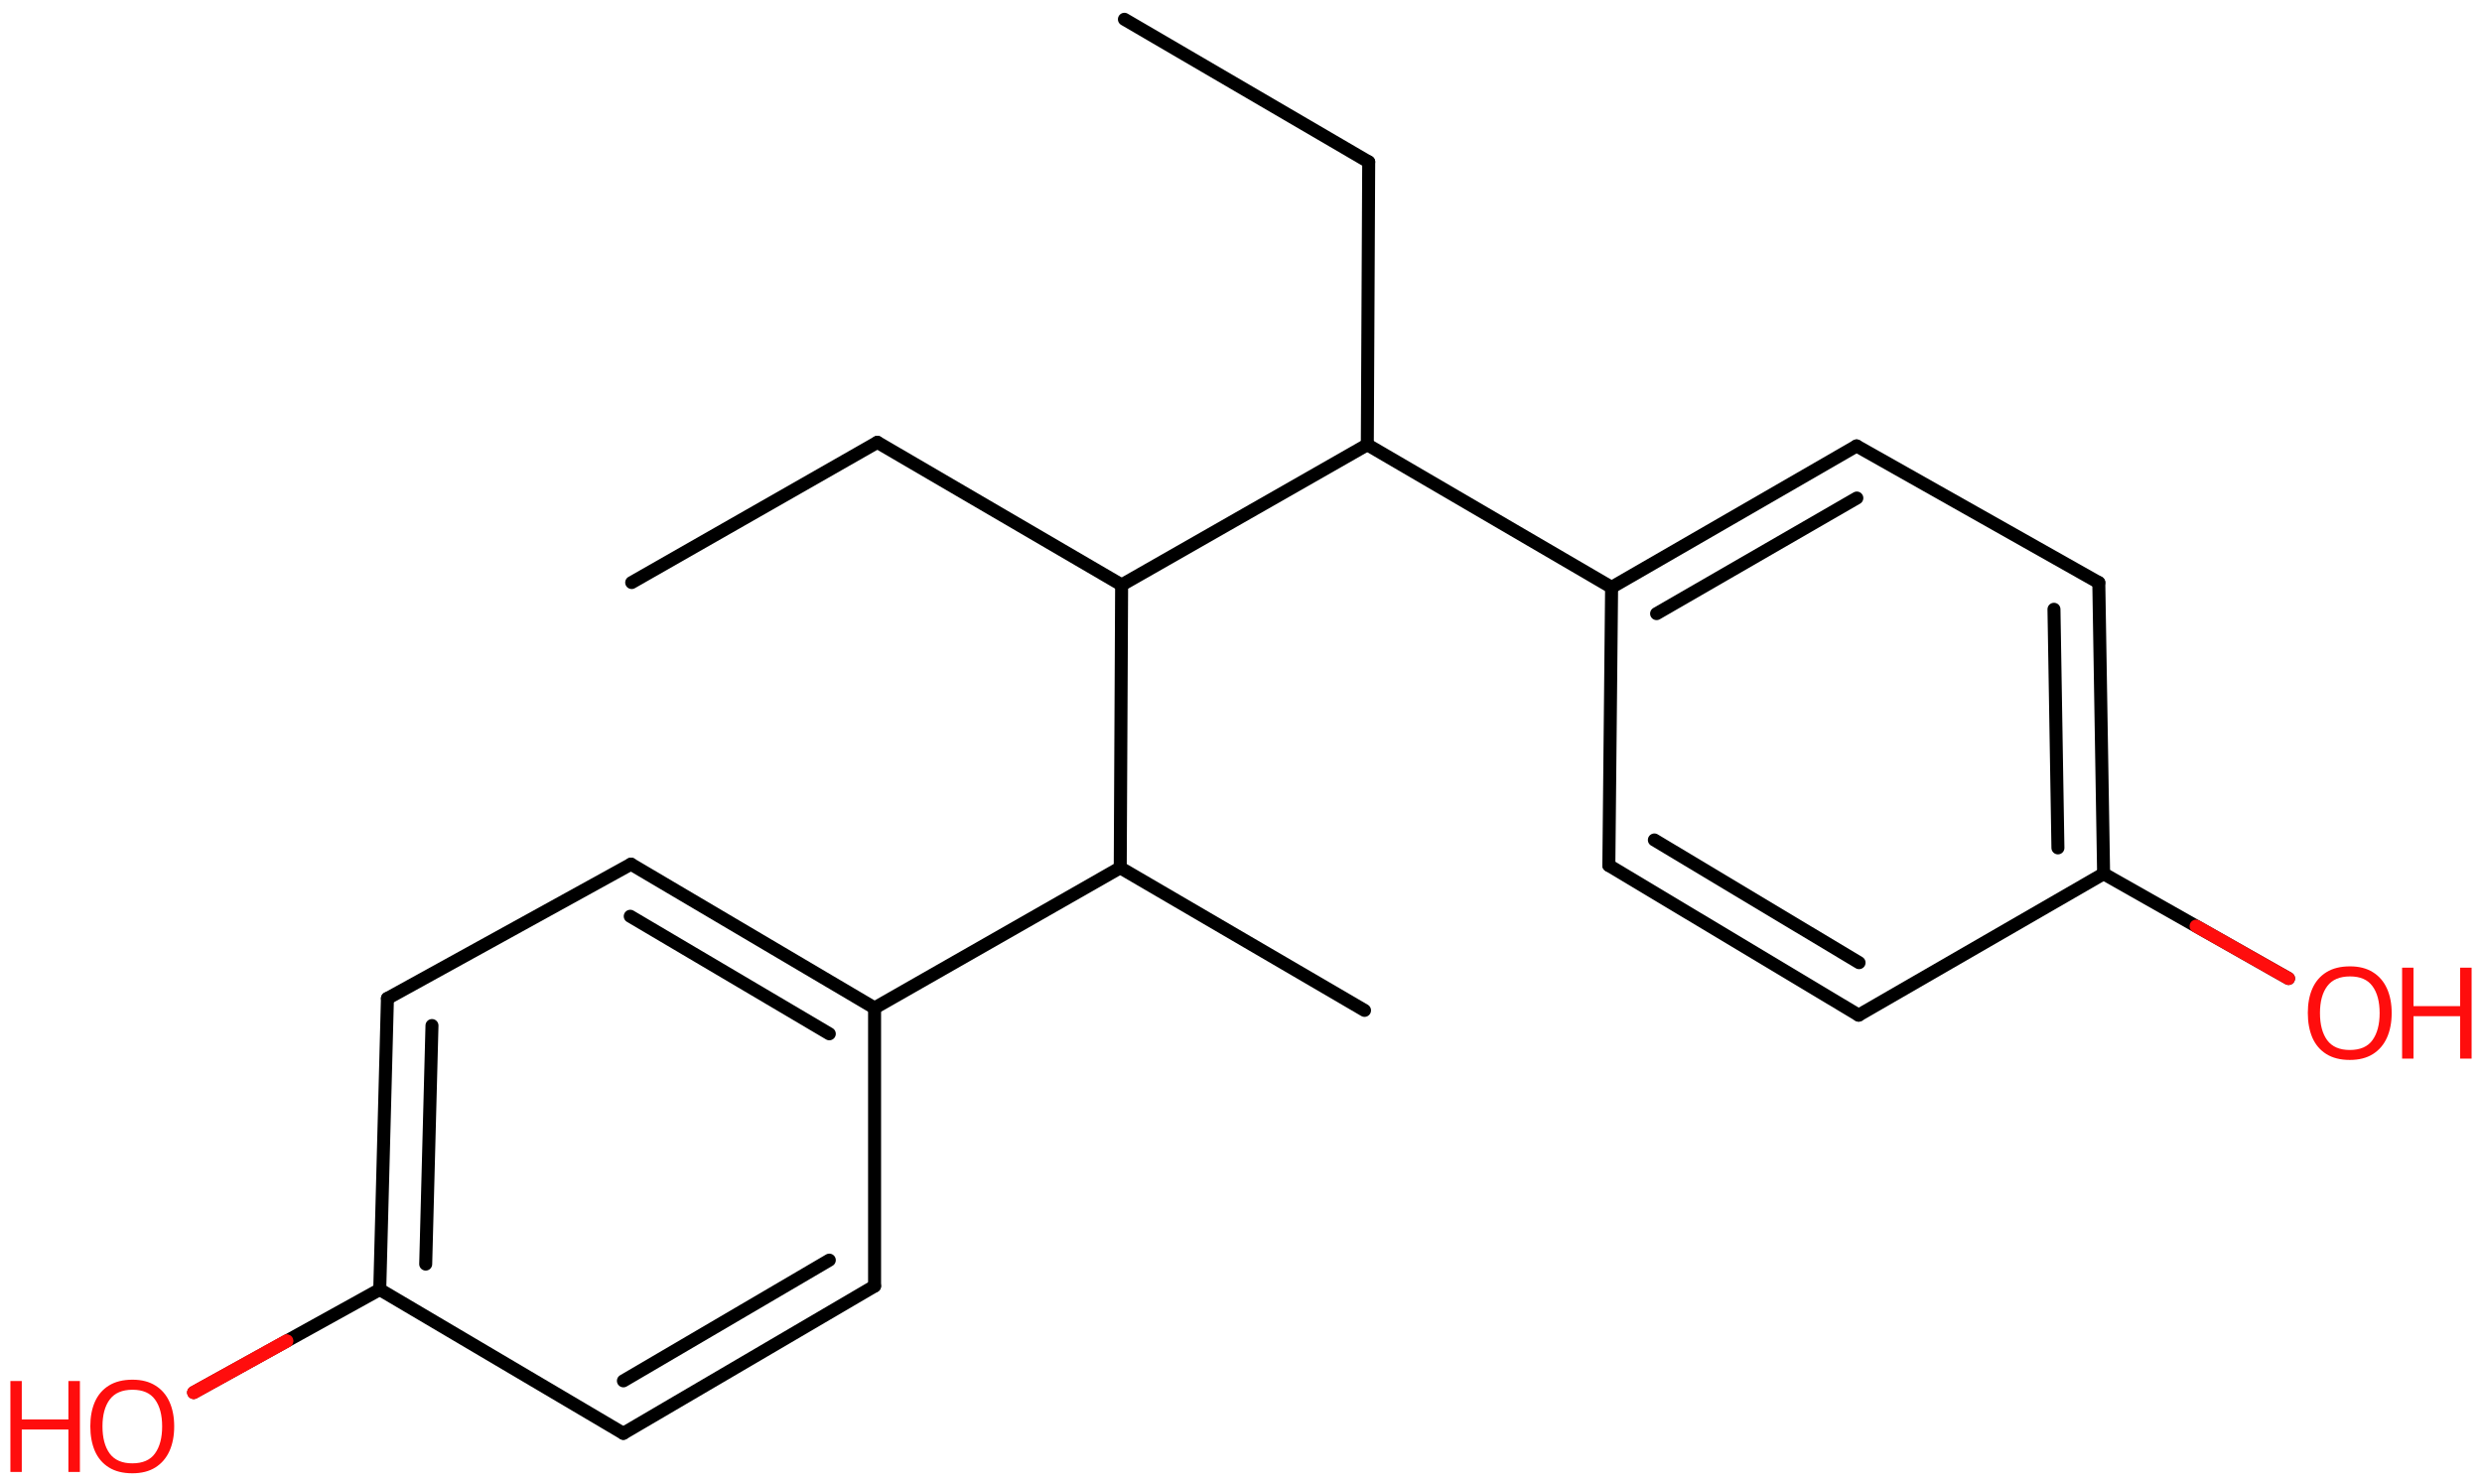 <svg xmlns="http://www.w3.org/2000/svg" xmlns:xlink="http://www.w3.org/1999/xlink" height="79.946mm" version="1.2" viewBox="0 0 133.718 79.946" width="133.718mm">
      
    <desc>Generated by the Chemistry Development Kit (http://github.com/cdk)</desc>
      
    <g fill="#FF0D0D" stroke="#000000" stroke-linecap="round" stroke-linejoin="round" stroke-width=".7">
            
        <rect fill="#FFFFFF" height="80.0" stroke="none" width="134.0" x=".0" y=".0"/>
            
        <g class="mol" id="mol1">
                  
            <line class="bond" id="mol1bnd1" x1="60.578" x2="73.739" y1="1.039" y2="8.724"/>
                  
            <line class="bond" id="mol1bnd2" x1="73.739" x2="73.664" y1="8.724" y2="23.963"/>
                  
            <line class="bond" id="mol1bnd3" x1="73.664" x2="86.825" y1="23.963" y2="31.648"/>
                  
            <g class="bond" id="mol1bnd4">
                        
                <line x1="100.023" x2="86.825" y1="24.028" y2="31.648"/>
                        
                <line x1="100.037" x2="89.249" y1="26.836" y2="33.064"/>
                      
            </g>
                  
            <line class="bond" id="mol1bnd5" x1="100.023" x2="113.073" y1="24.028" y2="31.393"/>
                  
            <g class="bond" id="mol1bnd6">
                        
                <line x1="113.332" x2="113.073" y1="47.081" y2="31.393"/>
                        
                <line x1="110.871" x2="110.658" y1="45.687" y2="32.83"/>
                      
            </g>
                  
            <line class="bond" id="mol1bnd7" x1="113.332" x2="100.134" y1="47.081" y2="54.701"/>
                  
            <g class="bond" id="mol1bnd8">
                        
                <line x1="86.677" x2="100.134" y1="46.633" y2="54.701"/>
                        
                <line x1="89.129" x2="100.157" y1="45.26" y2="51.872"/>
                      
            </g>
                  
            <line class="bond" id="mol1bnd9" x1="86.825" x2="86.677" y1="31.648" y2="46.633"/>
                  
            <line class="bond" id="mol1bnd10" x1="113.332" x2="123.295" y1="47.081" y2="52.724"/>
                  
            <line class="bond" id="mol1bnd11" x1="73.664" x2="60.428" y1="23.963" y2="31.518"/>
                  
            <line class="bond" id="mol1bnd12" x1="60.428" x2="47.268" y1="31.518" y2="23.834"/>
                  
            <line class="bond" id="mol1bnd13" x1="47.268" x2="34.032" y1="23.834" y2="31.389"/>
                  
            <line class="bond" id="mol1bnd14" x1="60.428" x2="60.353" y1="31.518" y2="46.758"/>
                  
            <line class="bond" id="mol1bnd15" x1="60.353" x2="73.514" y1="46.758" y2="54.443"/>
                  
            <line class="bond" id="mol1bnd16" x1="60.353" x2="47.118" y1="46.758" y2="54.313"/>
                  
            <g class="bond" id="mol1bnd17">
                        
                <line x1="47.118" x2="33.995" y1="54.313" y2="46.564"/>
                        
                <line x1="44.679" x2="33.954" y1="55.705" y2="49.371"/>
                      
            </g>
                  
            <line class="bond" id="mol1bnd18" x1="33.995" x2="20.873" y1="46.564" y2="53.799"/>
                  
            <g class="bond" id="mol1bnd19">
                        
                <line x1="20.873" x2="20.459" y1="53.799" y2="69.484"/>
                        
                <line x1="23.273" x2="22.935" y1="55.26" y2="68.114"/>
                      
            </g>
                  
            <line class="bond" id="mol1bnd20" x1="20.459" x2="33.582" y1="69.484" y2="77.234"/>
                  
            <g class="bond" id="mol1bnd21">
                        
                <line x1="33.582" x2="47.118" y1="77.234" y2="69.298"/>
                        
                <line x1="33.586" x2="44.679" y1="74.405" y2="67.901"/>
                      
            </g>
                  
            <line class="bond" id="mol1bnd22" x1="47.118" x2="47.118" y1="54.313" y2="69.298"/>
                  
            <line class="bond" id="mol1bnd23" x1="20.459" x2="10.434" y1="69.484" y2="75.033"/>
                  
            <g class="atom" id="mol1atm10">
                        
                <path d="M128.852 54.589q.0 .756 -.256 1.328q-.256 .565 -.756 .881q-.5 .315 -1.244 .315q-.756 .0 -1.262 -.315q-.506 -.316 -.756 -.887q-.244 -.572 -.244 -1.334q-.0 -.75 .244 -1.309q.25 -.566 .756 -.882q.506 -.315 1.274 -.315q.732 -.0 1.232 .315q.5 .31 .756 .876q.256 .565 .256 1.327zM124.989 54.589q-.0 .923 .387 1.459q.392 .529 1.22 .529q.839 .0 1.22 -.529q.387 -.536 .387 -1.459q.0 -.929 -.387 -1.452q-.381 -.524 -1.208 -.524q-.834 -.0 -1.226 .524q-.393 .523 -.393 1.452z" stroke="none"/>
                        
                <path d="M133.158 57.042h-.619v-2.286h-2.512v2.286h-.613v-4.9h.613v2.072h2.512v-2.072h.619v4.9z" stroke="none"/>
                      
            </g>
                  
            <g class="atom" id="mol1atm22">
                        
                <path d="M9.385 76.861q-.0 .756 -.256 1.328q-.256 .565 -.756 .881q-.5 .316 -1.245 .316q-.756 -.0 -1.262 -.316q-.506 -.316 -.756 -.887q-.244 -.572 -.244 -1.334q.0 -.75 .244 -1.309q.25 -.566 .756 -.881q.506 -.316 1.274 -.316q.733 .0 1.233 .316q.5 .309 .756 .875q.256 .565 .256 1.327zM5.521 76.861q.0 .923 .387 1.459q.393 .53 1.22 .53q.84 -.0 1.221 -.53q.387 -.536 .387 -1.459q-.0 -.928 -.387 -1.452q-.381 -.524 -1.209 -.524q-.833 -.0 -1.226 .524q-.393 .524 -.393 1.452z" stroke="none"/>
                        
                <path d="M4.305 79.314h-.62v-2.286h-2.512v2.286h-.613v-4.899h.613v2.071h2.512v-2.071h.62v4.899z" stroke="none"/>
                      
            </g>
                
            <line class="hi" id="mol1bnd10" stroke="#FF0D0D" x1="123.295" x2="118.314" y1="52.724" y2="49.903"/>
            <line class="hi" id="mol1bnd23" stroke="#FF0D0D" x1="10.434" x2="15.447" y1="75.033" y2="72.258"/>
            <line class="hi" id="mol1bnd23" stroke="#FF0D0D" x1="10.434" x2="15.447" y1="75.033" y2="72.258"/>
        </g>
          
    </g>
    
</svg>
